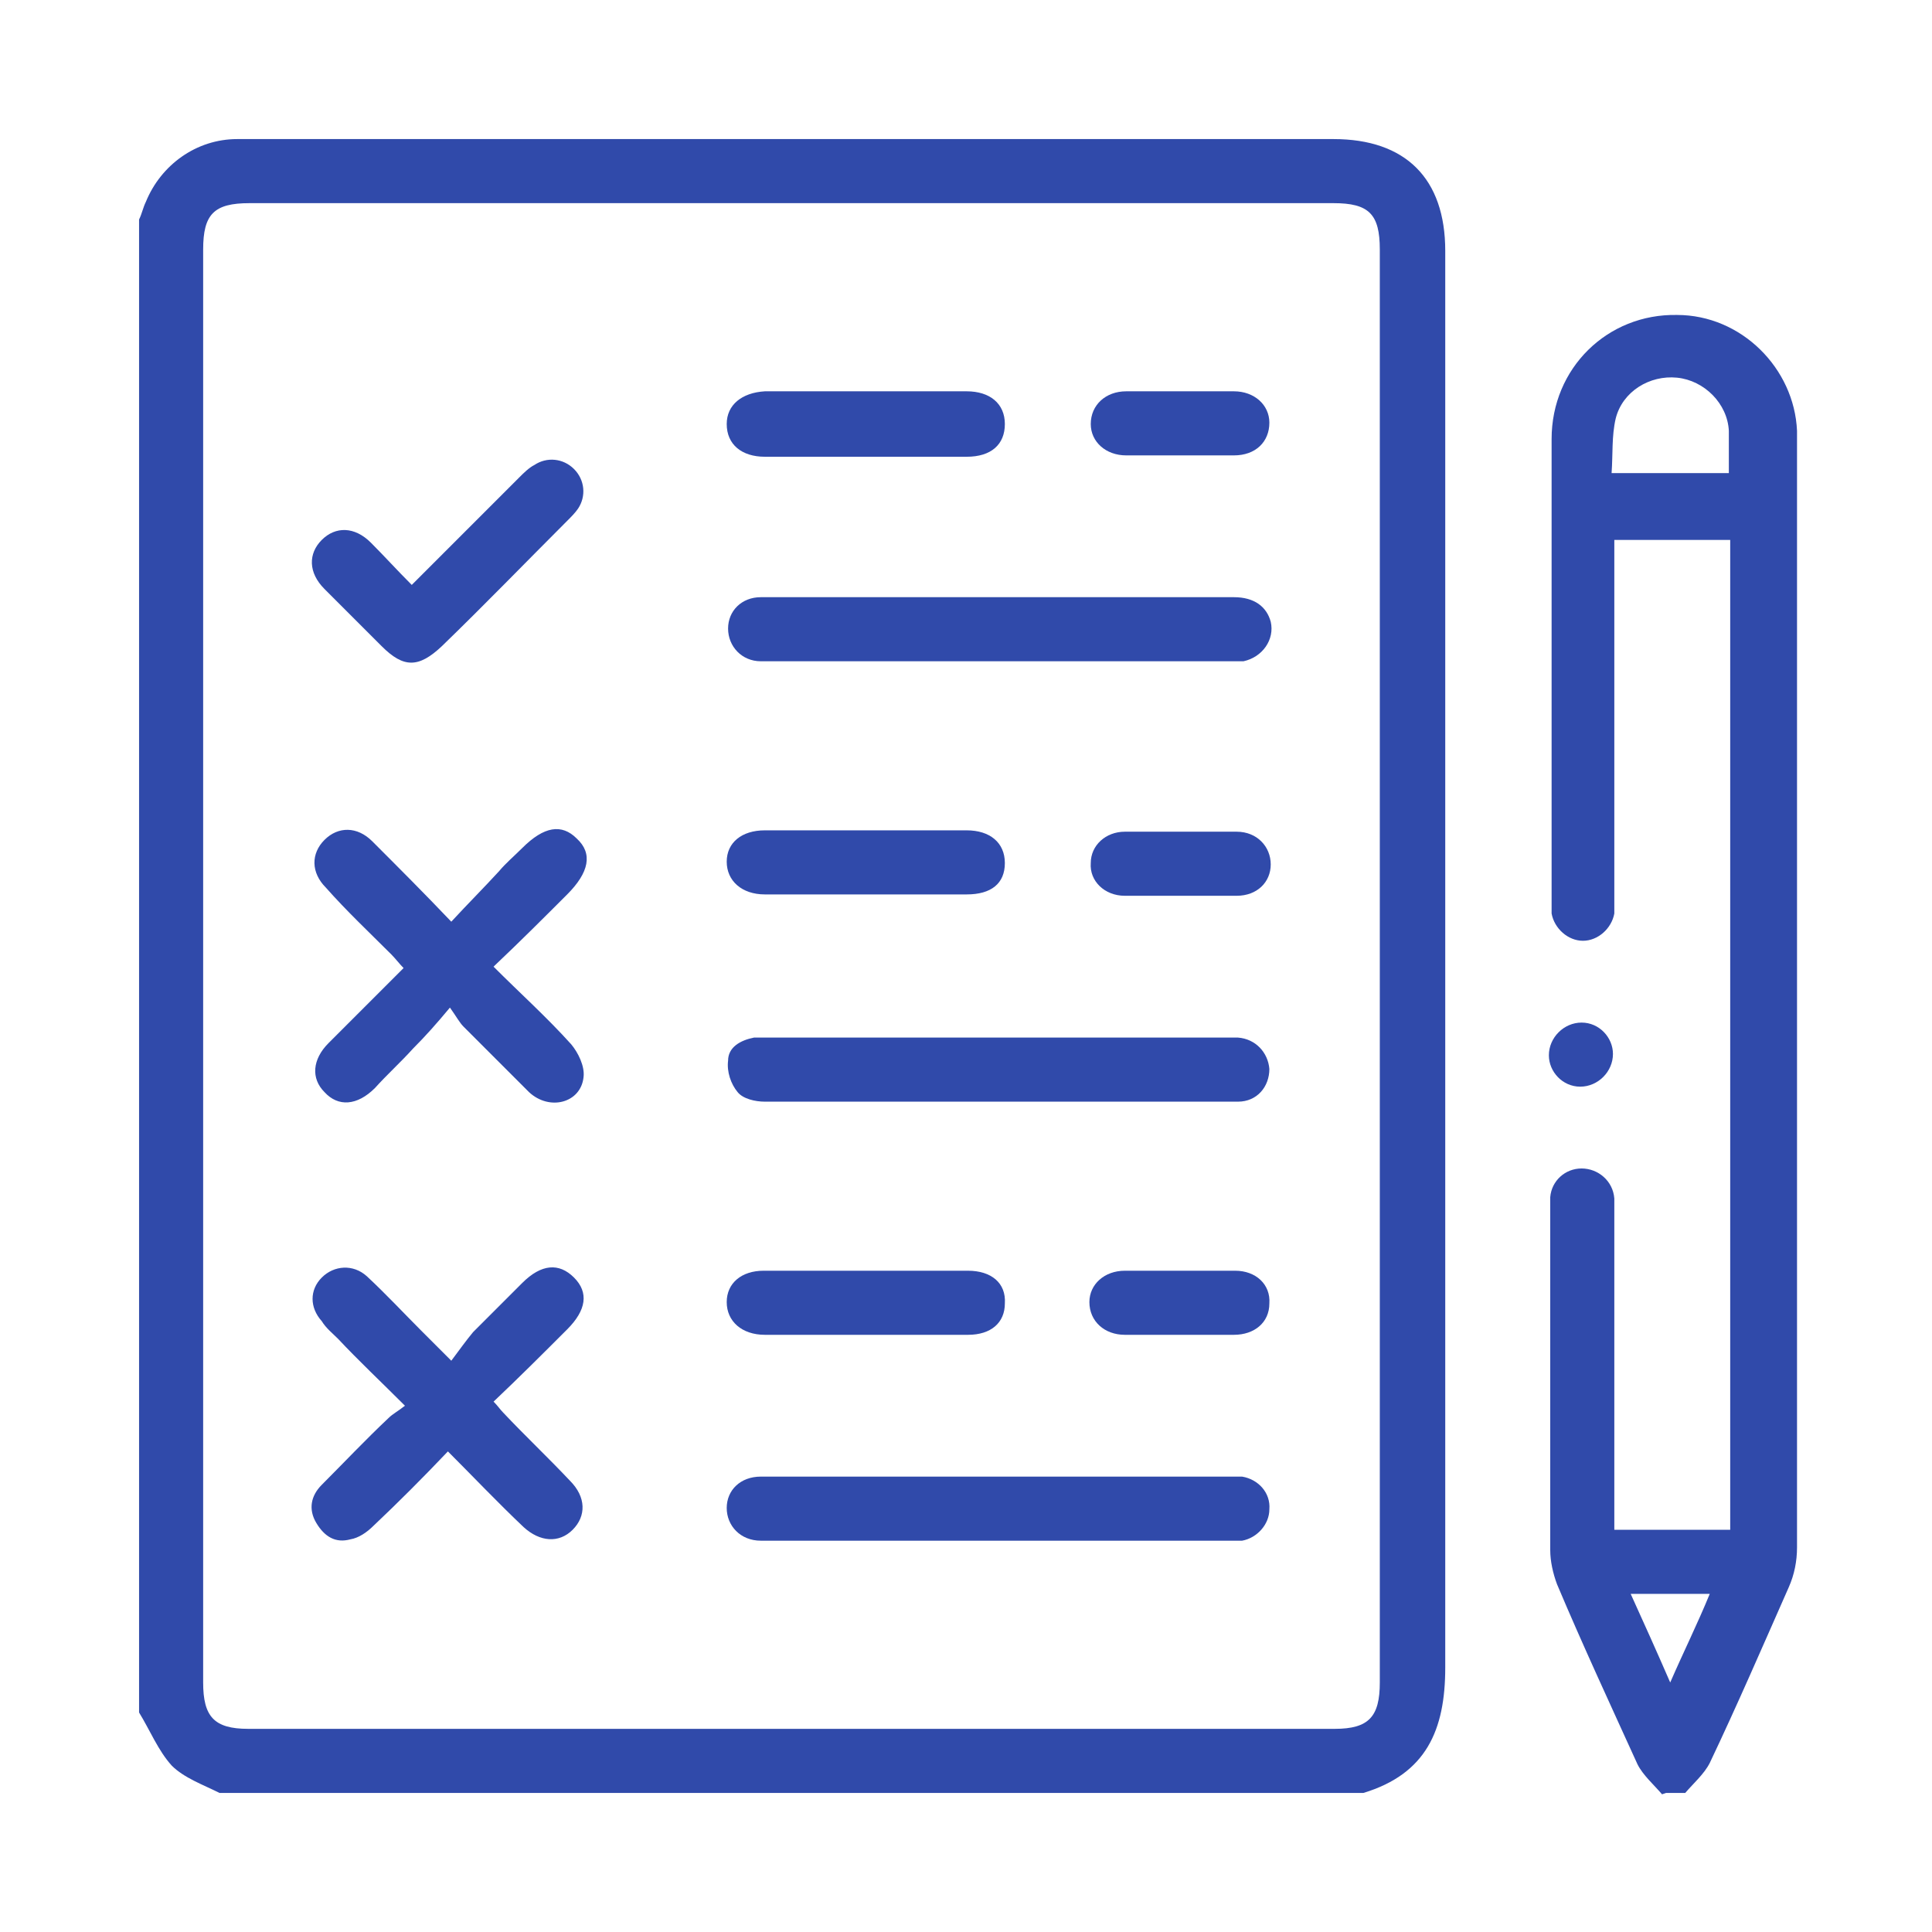 <?xml version="1.0" encoding="UTF-8"?>
<svg xmlns="http://www.w3.org/2000/svg" version="1.1" viewBox="0 0 141.7 141.7">
  <defs>
    <style>
      .cls-1 {
        fill: #304aaa;
      }
    </style>
  </defs>
  <!-- Generator: Adobe Illustrator 28.7.7, SVG Export Plug-In . SVG Version: 1.2.0 Build 194)  -->
  <g>
    <g id="Layer_1">
      <g>
        <path class="cls-1" d="M10.2,16.1c.2-.4.3-.9.5-1.3,1.1-2.7,3.7-4.6,6.7-4.6,3.4,0,6.8,0,10.2,0,23.4,0,46.8,0,70.2,0,5.3,0,8.2,2.9,8.2,8.2,0,34.6,0,69.3,0,103.9,0,4.6-1.4,7.8-6,9.2H16.1c-1.2-.6-2.6-1.1-3.5-2-1-1.1-1.6-2.6-2.4-3.9,0-36.5,0-73,0-109.5ZM14.9,70.8c0,17.5,0,35.1,0,52.6,0,2.5.8,3.4,3.3,3.4,26.6,0,53.1,0,79.7,0,2.5,0,3.3-.9,3.3-3.4,0-35,0-70.1,0-105.1,0-2.6-.8-3.4-3.4-3.4-26.5,0-53,0-79.5,0-2.6,0-3.4.8-3.4,3.4,0,17.5,0,35,0,52.5Z"/>
        <path class="cls-1" d="M121.9,131.6c-.6-.7-1.4-1.4-1.8-2.2-2-4.4-4-8.7-5.9-13.2-.3-.8-.5-1.7-.5-2.5,0-8.3,0-16.7,0-25,0-.3,0-.6,0-.9.1-1.2,1.1-2.1,2.3-2.1,1.2,0,2.3.9,2.4,2.2,0,.4,0,.8,0,1.2,0,7.7,0,15.3,0,23.1h8.5V39.6h-8.5v1.3c0,8.3,0,16.5,0,24.8,0,.4,0,.9,0,1.3-.2,1.1-1.2,2-2.3,2-1.1,0-2.1-.9-2.3-2,0-.3,0-.6,0-.9,0-11.3,0-22.6,0-33.9,0-5.2,4.1-9.2,9.2-9.1,4.7,0,8.6,3.9,8.8,8.5,0,.4,0,.9,0,1.3,0,26.9,0,53.7,0,80.6,0,1-.2,2-.6,2.9-1.9,4.3-3.8,8.7-5.8,12.9-.4.8-1.2,1.5-1.8,2.2h-1.4ZM126.8,34.7c0-1.1,0-2.1,0-3.1-.1-2-1.8-3.7-3.8-3.9-2-.2-4,1-4.5,3-.3,1.3-.2,2.6-.3,4h8.6ZM125.5,116.9h-5.9c1,2.2,1.9,4.2,2.9,6.5,1-2.3,2-4.3,2.9-6.5Z"/>
        <path class="cls-1" d="M118.3,77.3c0,1.3-1.1,2.4-2.4,2.4-1.3,0-2.3-1.1-2.3-2.3,0-1.3,1.1-2.4,2.4-2.4,1.3,0,2.3,1.1,2.3,2.3Z"/>
        <path class="cls-1" d="M36.2,70.9c2,2,3.9,3.7,5.7,5.7.5.6,1,1.6.9,2.4-.2,1.9-2.5,2.5-4,1.1-1.6-1.6-3.2-3.2-4.8-4.8-.3-.3-.5-.7-1-1.4-1,1.2-1.8,2.1-2.7,3-.9,1-1.9,1.9-2.8,2.9-1.3,1.3-2.7,1.4-3.7.3-1-1-.9-2.4.3-3.6,1.8-1.8,3.6-3.6,5.5-5.5-.3-.3-.6-.7-.9-1-1.6-1.6-3.3-3.2-4.8-4.9-1.1-1.1-1.1-2.5-.1-3.5,1-1,2.4-1,3.5.1,1.9,1.9,3.8,3.8,5.8,5.9,1.2-1.3,2.4-2.5,3.5-3.7.5-.6,1.1-1.1,1.7-1.7,1.6-1.6,2.9-1.8,4-.7,1.2,1.1.9,2.5-.7,4.1-1.7,1.7-3.4,3.4-5.3,5.2Z"/>
        <path class="cls-1" d="M32.9,106.4c-1.9,2-3.7,3.8-5.5,5.5-.5.5-1.1.9-1.7,1-1.1.3-1.9-.2-2.5-1.2-.6-1-.4-2,.4-2.8,1.6-1.6,3.2-3.3,4.9-4.9.3-.3.7-.5,1.2-.9-1.8-1.8-3.4-3.3-4.9-4.9-.4-.4-.9-.8-1.2-1.3-.9-1-.9-2.3,0-3.2.9-.9,2.3-1,3.3-.1,1.4,1.3,2.7,2.7,4,4,.6.6,1.2,1.2,2.2,2.2.6-.8,1.1-1.5,1.6-2.1,1.2-1.2,2.4-2.4,3.6-3.6,1.4-1.4,2.7-1.5,3.8-.4,1.1,1.1.9,2.4-.5,3.8-1.8,1.8-3.5,3.5-5.4,5.3.3.3.5.6.7.8,1.6,1.7,3.3,3.3,4.9,5,1.2,1.2,1.2,2.6.2,3.6-1,1-2.4.9-3.6-.2-1.9-1.8-3.7-3.7-5.7-5.7Z"/>
        <path class="cls-1" d="M73.4,43.8c5.7,0,11.4,0,17.1,0,1.5,0,2.4.7,2.7,1.8.3,1.3-.6,2.6-2,2.9-.4,0-.8,0-1.2,0-11.1,0-22.3,0-33.4,0-.3,0-.6,0-.8,0-1.4,0-2.4-1.1-2.4-2.4,0-1.3,1-2.3,2.4-2.3,2,0,4,0,6,0,3.9,0,7.7,0,11.6,0Z"/>
        <path class="cls-1" d="M73.2,80.8c-5.7,0-11.4,0-17.1,0-.7,0-1.6-.2-2-.7-.5-.6-.8-1.5-.7-2.3,0-1,.9-1.5,1.9-1.7.3,0,.6,0,.9,0,11.3,0,22.6,0,33.9,0,.2,0,.5,0,.7,0,1.3.1,2.2,1.1,2.3,2.3,0,1.3-.9,2.4-2.3,2.4-1.4,0-2.8,0-4.3,0-4.5,0-8.9,0-13.4,0Z"/>
        <path class="cls-1" d="M73.2,108.3c5.6,0,11.1,0,16.7,0,.4,0,.8,0,1.2,0,1.2.2,2.1,1.2,2,2.4,0,1.1-.9,2.1-2,2.3-.3,0-.6,0-.9,0-11.3,0-22.6,0-33.9,0-.2,0-.3,0-.5,0-1.5,0-2.5-1.1-2.5-2.4,0-1.3,1-2.3,2.5-2.3.8,0,1.7,0,2.5,0,5,0,9.9,0,14.9,0Z"/>
        <path class="cls-1" d="M30.2,42.9c2.8-2.8,5.4-5.4,7.9-7.9.3-.3.7-.7,1.1-.9.9-.6,2.1-.5,2.9.3.8.8.9,2,.3,2.9-.2.3-.5.6-.8.9-3.1,3.1-6.1,6.2-9.2,9.2-1.7,1.6-2.8,1.6-4.4,0-1.4-1.4-2.8-2.8-4.2-4.2-1.2-1.2-1.2-2.6-.2-3.6,1-1,2.4-1,3.6.2,1,1,1.9,2,3,3.1Z"/>
        <path class="cls-1" d="M63.6,28.7c2.4,0,4.9,0,7.3,0,1.7,0,2.8.9,2.8,2.4,0,1.5-1,2.4-2.8,2.4-4.9,0-9.9,0-14.8,0-1.7,0-2.8-.9-2.8-2.4,0-1.4,1.1-2.3,2.8-2.4,2.5,0,5,0,7.5,0Z"/>
        <path class="cls-1" d="M63.6,60.9c2.4,0,4.9,0,7.3,0,1.7,0,2.8.9,2.8,2.4,0,1.5-1,2.3-2.8,2.3-4.9,0-9.9,0-14.8,0-1.7,0-2.8-1-2.8-2.4,0-1.4,1.1-2.3,2.8-2.3,2.5,0,5,0,7.5,0Z"/>
        <path class="cls-1" d="M63.5,93.2c2.5,0,5,0,7.5,0,1.7,0,2.8.9,2.7,2.4,0,1.4-1,2.3-2.7,2.3-5,0-10,0-14.9,0-1.7,0-2.8-1-2.8-2.4,0-1.4,1.1-2.3,2.7-2.3,2.5,0,5,0,7.5,0Z"/>
        <path class="cls-1" d="M86.6,33.4c-1.3,0-2.7,0-4,0-1.5,0-2.6-1-2.6-2.3,0-1.4,1.1-2.4,2.6-2.4,2.6,0,5.3,0,7.9,0,1.5,0,2.6,1,2.6,2.3,0,1.4-1,2.4-2.6,2.4-1.3,0-2.6,0-3.9,0Z"/>
        <path class="cls-1" d="M86.6,65.7c-1.4,0-2.8,0-4.1,0-1.5,0-2.6-1.1-2.5-2.4,0-1.3,1.1-2.3,2.5-2.3,2.7,0,5.4,0,8.2,0,1.5,0,2.5,1.1,2.5,2.4,0,1.3-1,2.3-2.5,2.3-1.3,0-2.7,0-4,0Z"/>
        <path class="cls-1" d="M86.5,97.9c-1.3,0-2.7,0-4,0-1.5,0-2.6-1-2.6-2.4,0-1.3,1.1-2.3,2.6-2.3,2.7,0,5.4,0,8.1,0,1.5,0,2.6,1,2.5,2.4,0,1.4-1.1,2.3-2.6,2.3-1.3,0-2.7,0-4,0Z"/>
      </g>
    </g>
  </g>
</svg>